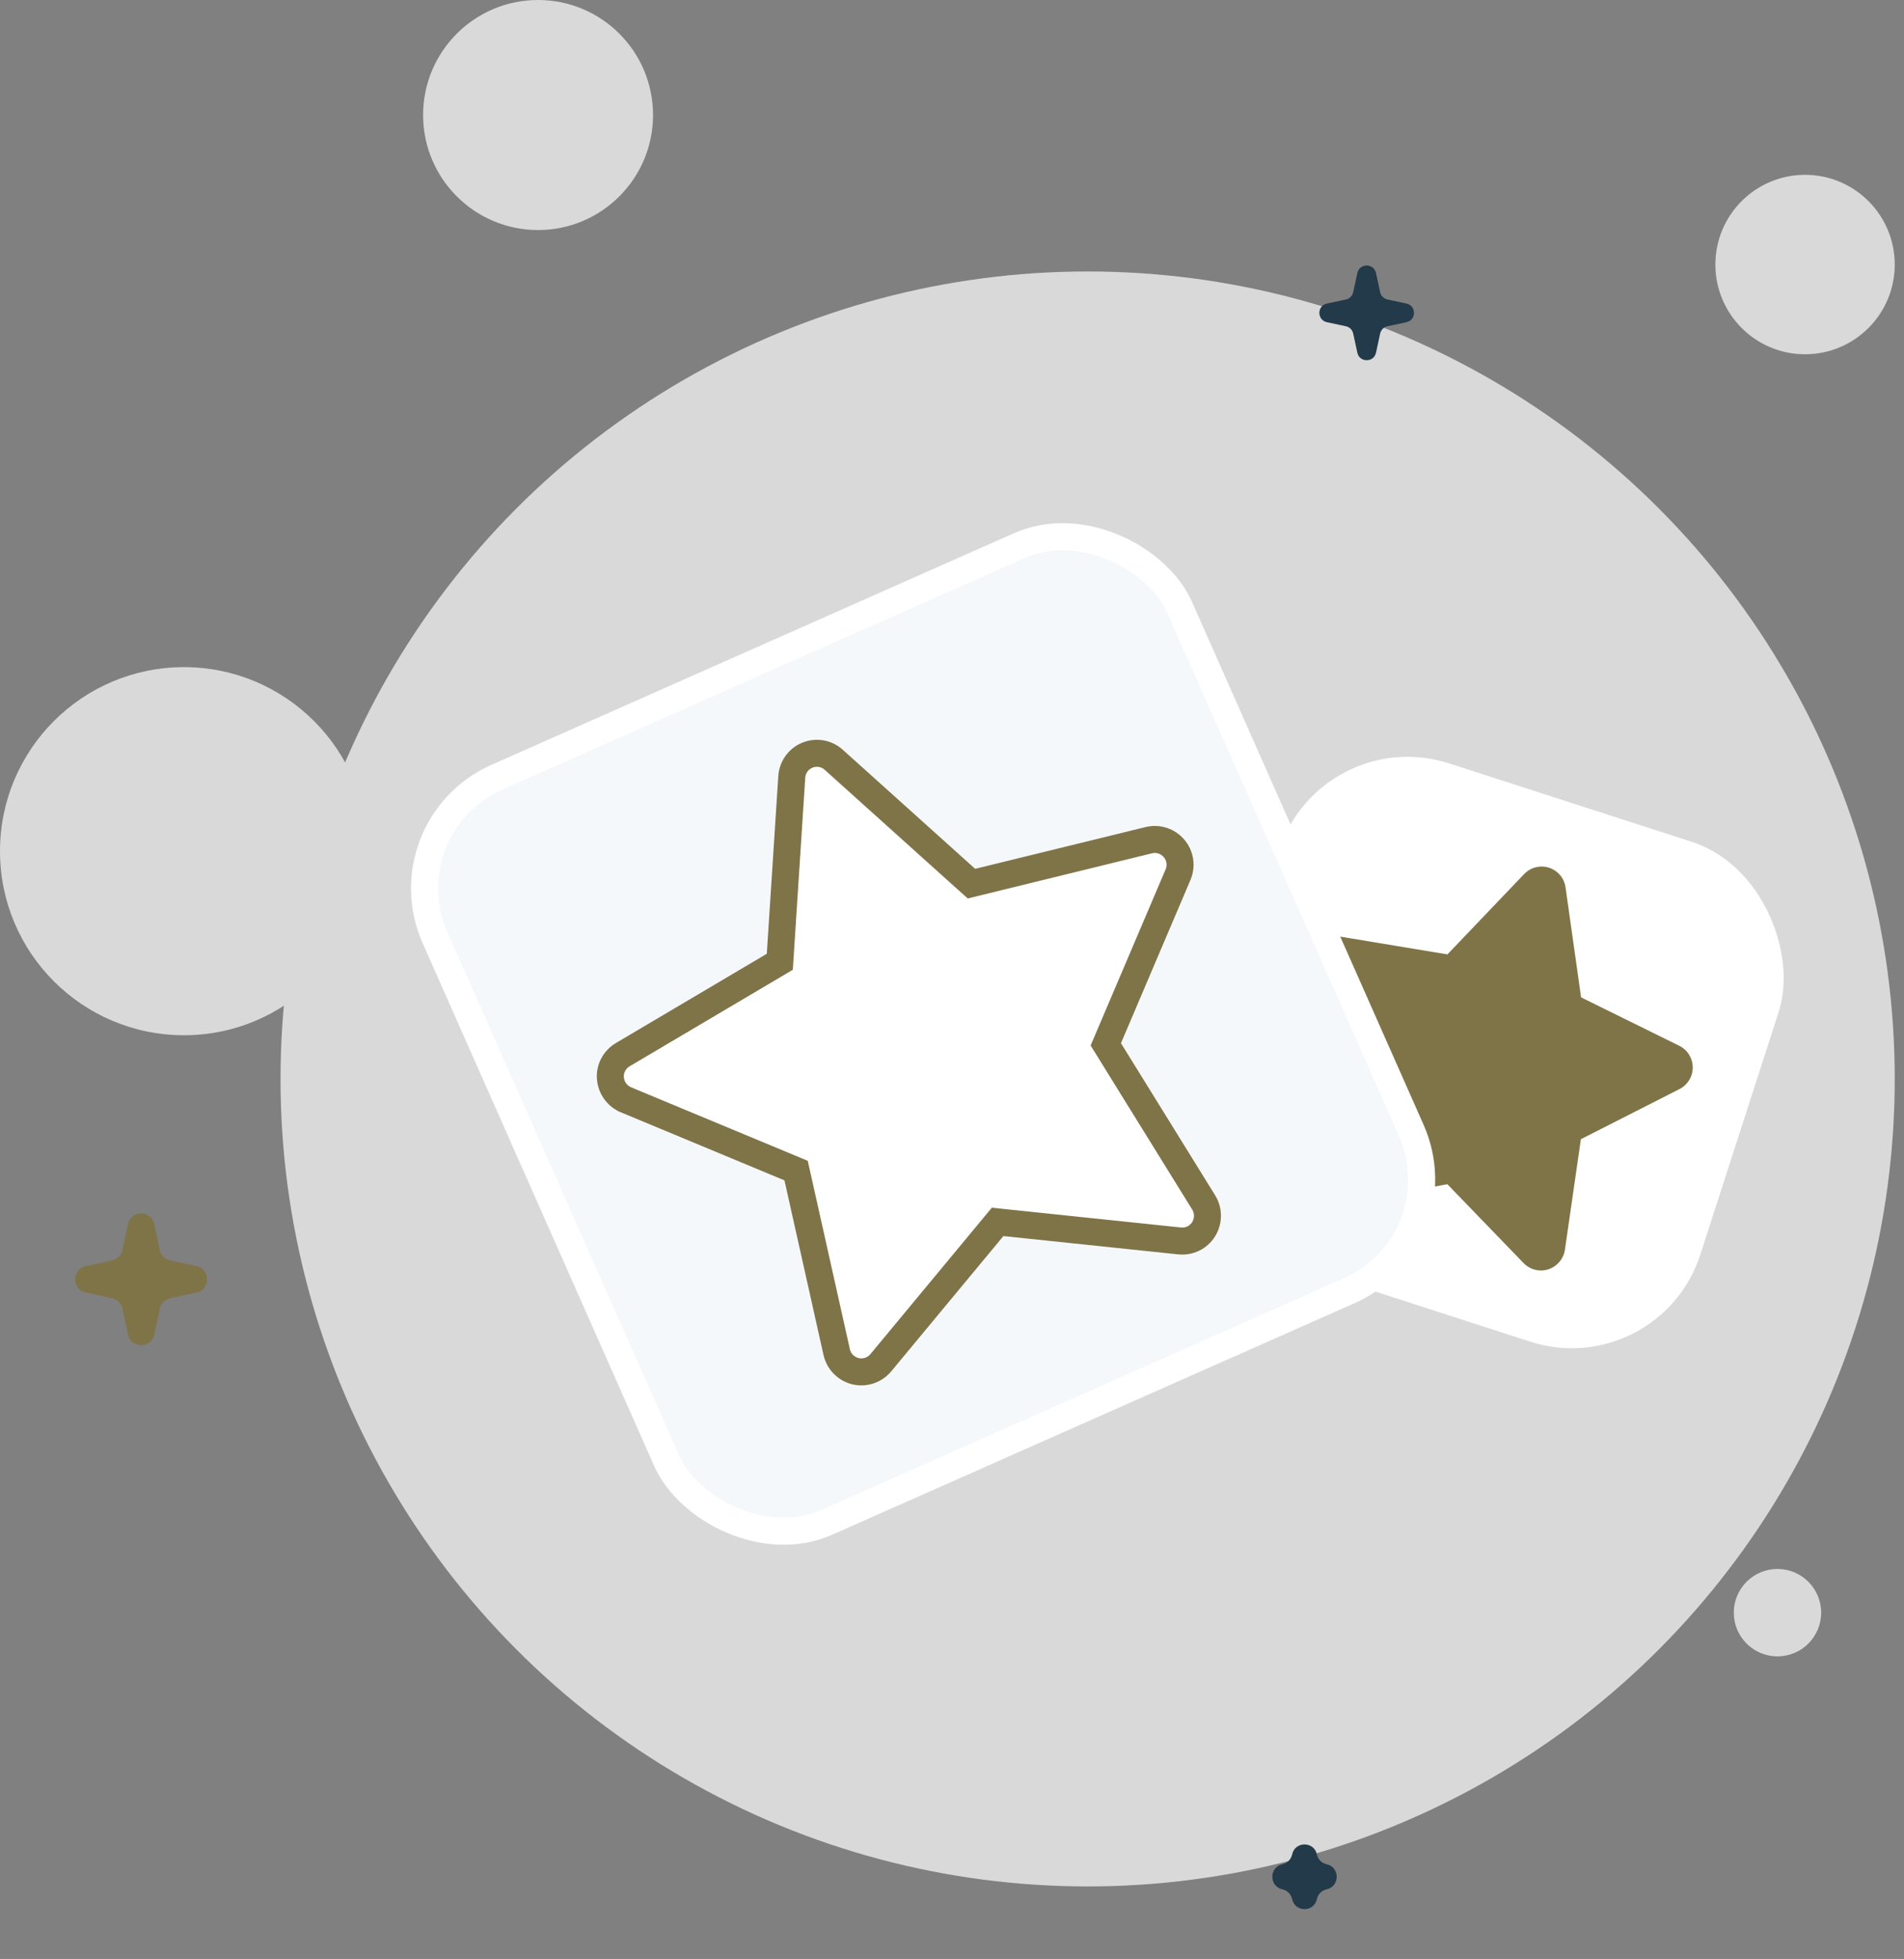 <svg width="141" height="145" viewBox="0 0 141 145" fill="none" xmlns="http://www.w3.org/2000/svg">
<rect x="0" y="0" width="141" height="145" fill="#808080" stroke="none"/>
<circle cx="80.544" cy="79.864" r="59.77" fill="#D9D9D9"/>
<circle cx="13.623" cy="63.005" r="13.623" fill="#D9D9D9"/>
<circle cx="39.846" cy="8.514" r="8.514" fill="#D9D9D9"/>
<circle cx="133.673" cy="19.582" r="6.641" fill="#D9D9D9"/>
<circle cx="131.63" cy="119.369" r="3.235" fill="#D9D9D9"/>
<path d="M98.265 23.849C97.52 23.691 97.52 22.627 98.265 22.468L99.668 22.17C99.94 22.112 100.152 21.901 100.211 21.629L100.519 20.21C100.68 19.468 101.738 19.468 101.899 20.21L102.206 21.629C102.265 21.901 102.478 22.112 102.75 22.17L104.152 22.468C104.898 22.627 104.898 23.691 104.152 23.849L102.75 24.148C102.478 24.205 102.265 24.417 102.206 24.689L101.899 26.108C101.738 26.849 100.68 26.849 100.519 26.108L100.211 24.689C100.152 24.417 99.94 24.205 99.668 24.148L98.265 23.849Z" fill="#223A49"/>
<path d="M9.474 90.609C9.697 89.552 11.206 89.552 11.43 90.609L11.835 92.523C11.917 92.908 12.216 93.209 12.601 93.293L14.55 93.717C15.599 93.946 15.599 95.443 14.55 95.671L12.601 96.096C12.216 96.18 11.917 96.481 11.835 96.866L11.43 98.78C11.206 99.837 9.697 99.837 9.474 98.78L9.069 96.866C8.987 96.481 8.687 96.18 8.303 96.096L6.354 95.671C5.305 95.443 5.305 93.946 6.354 93.717L8.303 93.293C8.687 93.209 8.987 92.908 9.069 92.523L9.474 90.609Z" fill="#7F7448"/>
<path d="M95.688 137.268C95.898 136.277 97.313 136.277 97.523 137.268C97.599 137.629 97.881 137.912 98.241 137.99C99.237 138.207 99.237 139.631 98.241 139.848C97.881 139.927 97.599 140.209 97.523 140.57C97.313 141.562 95.898 141.562 95.688 140.57C95.611 140.209 95.33 139.927 94.969 139.848C93.973 139.631 93.973 138.207 94.969 137.99C95.33 137.912 95.611 137.629 95.688 137.268Z" fill="#223A49"/>
<rect x="97.792" y="53.431" width="38.884" height="38.884" rx="10" transform="rotate(17.9 97.792 53.431)" fill="white"/>
<path d="M115.935 65.679C115.841 65.002 115.366 64.438 114.712 64.228C114.058 64.018 113.348 64.201 112.873 64.694L107.189 70.643L99.193 69.318C98.525 69.209 97.849 69.485 97.456 70.034C97.062 70.584 97.004 71.311 97.316 71.911L101.088 79.184L97.286 86.524C96.974 87.129 97.031 87.865 97.435 88.412C97.84 88.959 98.521 89.231 99.192 89.112L107.185 87.656L112.832 93.497C113.308 93.986 114.018 94.167 114.668 93.953C115.317 93.738 115.79 93.179 115.889 92.506L117.072 84.323L124.376 80.612C124.979 80.306 125.361 79.683 125.356 79.005C125.351 78.328 124.969 77.711 124.362 77.41L117.087 73.825L115.935 65.679Z" fill="#7F7448"/>
<rect x="28.565" y="61.176" width="60.324" height="60.324" rx="9" transform="rotate(-23.898 28.565 61.176)" fill="#F5F8FB" stroke="white" stroke-width="2"/>
<path d="M61.738 56.236L61.741 56.238L71.547 65.054L71.941 65.407L72.454 65.281L85.078 62.189C85.078 62.189 85.079 62.189 85.079 62.189C85.764 62.023 86.484 62.258 86.945 62.8C87.402 63.336 87.516 64.092 87.239 64.742L87.239 64.742L82.093 76.824L81.889 77.301L82.162 77.742L89.139 89.006C89.139 89.006 89.14 89.007 89.14 89.007C89.511 89.611 89.51 90.377 89.131 90.99C88.76 91.59 88.075 91.925 87.359 91.854C87.359 91.854 87.358 91.854 87.357 91.854L74.411 90.499L73.879 90.443L73.537 90.855L65.226 100.873C65.225 100.874 65.225 100.874 65.224 100.875C64.766 101.421 64.038 101.66 63.347 101.494C62.66 101.328 62.118 100.778 61.961 100.083C61.961 100.082 61.961 100.082 61.961 100.082L59.069 87.153L58.955 86.647L58.477 86.448L46.352 81.405L46.351 81.404C45.705 81.136 45.258 80.515 45.203 79.803C45.15 79.107 45.501 78.432 46.112 78.069C46.112 78.069 46.112 78.069 46.113 78.069L57.294 71.459L57.749 71.19L57.783 70.663L58.634 57.508C58.634 57.508 58.634 57.507 58.634 57.506C58.684 56.787 59.13 56.167 59.791 55.898C60.457 55.627 61.214 55.761 61.738 56.236Z" fill="white" stroke="#7F7448" stroke-width="2"/>
</svg>
